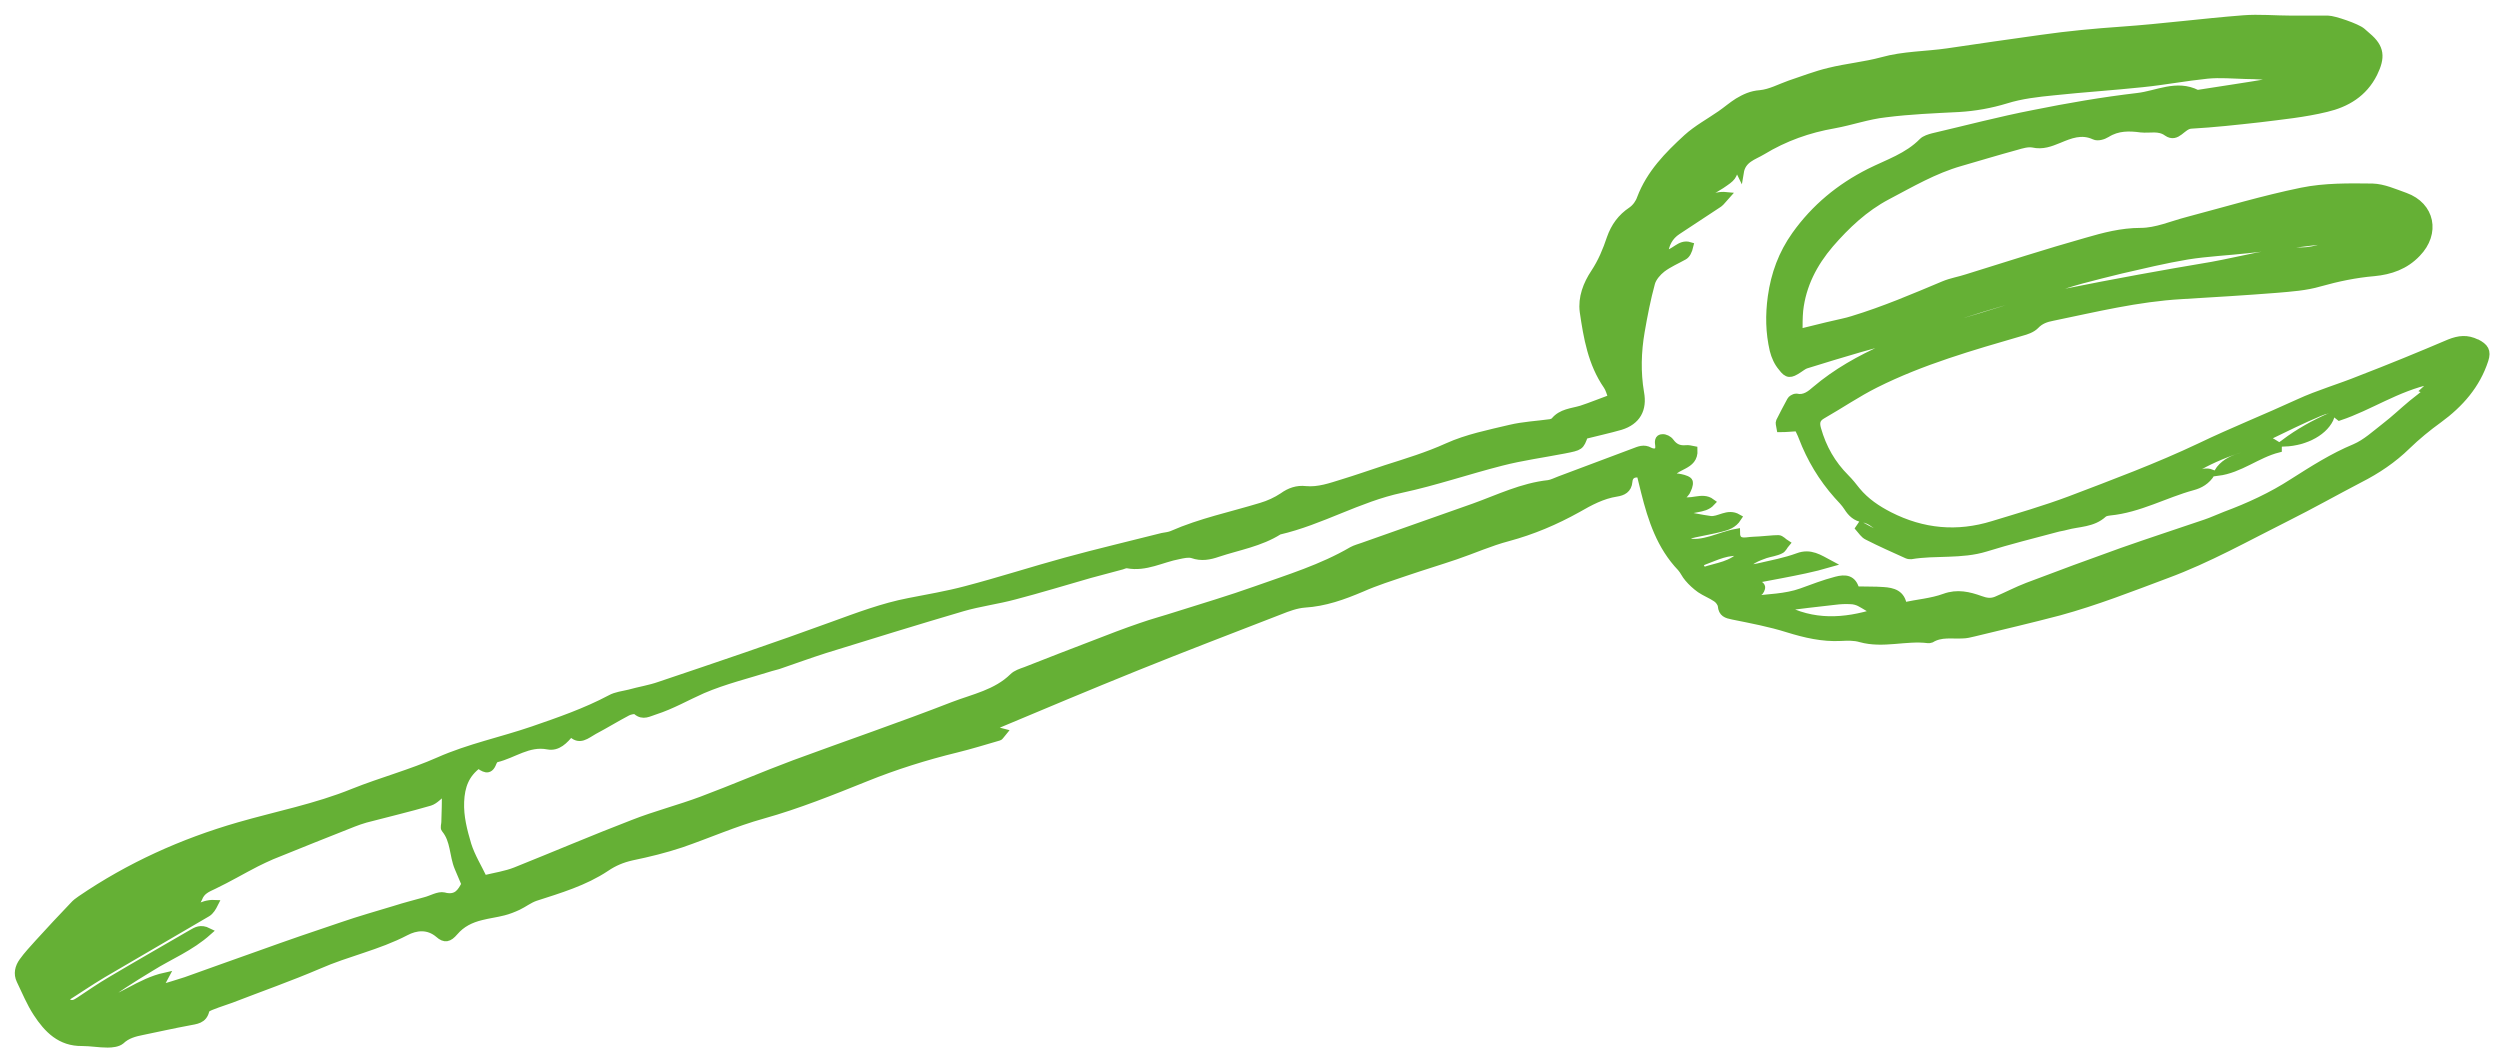 <svg xmlns="http://www.w3.org/2000/svg" width="135" height="57" viewBox="0 0 135 57" fill="none"><path d="M133.734 18.517C133.224 18.263 132.783 18.314 132.273 18.517C130.677 19.197 129.064 19.859 127.433 20.487C126.347 20.929 125.209 21.252 124.139 21.744C122.373 22.559 120.573 23.272 118.807 24.121C116.514 25.208 114.137 26.091 111.776 26.991C110.418 27.501 109.008 27.908 107.616 28.333C105.697 28.927 103.829 28.757 102.029 27.84C101.367 27.501 100.755 27.093 100.263 26.499C100.076 26.261 99.889 26.023 99.668 25.803C98.921 25.055 98.429 24.189 98.14 23.17C98.038 22.814 98.089 22.593 98.429 22.406C99.38 21.863 100.297 21.235 101.282 20.742C103.795 19.485 106.478 18.721 109.161 17.94C109.416 17.872 109.722 17.77 109.908 17.583C110.18 17.295 110.486 17.193 110.842 17.125C113.152 16.649 115.427 16.089 117.805 15.953C119.52 15.851 121.218 15.749 122.933 15.614C123.714 15.546 124.513 15.495 125.26 15.274C126.228 15.002 127.196 14.799 128.198 14.713C129.081 14.629 129.879 14.357 130.524 13.678C131.577 12.591 131.288 11.113 129.879 10.604C129.301 10.4 128.707 10.129 128.113 10.111C126.839 10.095 125.531 10.078 124.292 10.332C122.22 10.757 120.182 11.368 118.127 11.912C117.278 12.132 116.446 12.506 115.597 12.506C114.561 12.506 113.61 12.761 112.676 13.032C110.503 13.644 108.363 14.34 106.223 15.002C105.816 15.138 105.374 15.206 104.967 15.376C103.353 16.055 101.723 16.751 100.042 17.261C99.872 17.312 99.702 17.363 99.532 17.397C98.938 17.532 98.344 17.668 97.749 17.821C97.58 17.855 97.427 17.906 97.138 17.974C97.138 17.515 97.138 17.142 97.172 16.768C97.325 15.393 97.936 14.221 98.819 13.185C99.702 12.166 100.687 11.232 101.91 10.587C103.201 9.908 104.44 9.178 105.867 8.77C106.869 8.481 107.871 8.176 108.872 7.904C109.161 7.819 109.501 7.717 109.772 7.768C110.299 7.887 110.723 7.717 111.182 7.53C111.793 7.276 112.405 7.021 113.101 7.344C113.271 7.428 113.576 7.344 113.763 7.225C114.358 6.851 114.986 6.868 115.614 6.953C116.09 7.004 116.582 6.834 117.024 7.157C117.567 7.53 117.822 6.783 118.314 6.749C119.537 6.681 120.76 6.545 121.982 6.41C123.205 6.257 124.428 6.138 125.616 5.849C126.703 5.594 127.637 5.051 128.181 3.964C128.605 3.098 128.571 2.572 127.841 1.96C127.739 1.875 127.654 1.791 127.552 1.706C127.281 1.468 126.024 1.043 125.718 1.043C125.056 1.043 124.394 1.043 123.731 1.043C122.865 1.043 121.982 0.958 121.133 1.026C118.943 1.196 116.769 1.485 114.578 1.638C113.118 1.74 111.674 1.875 110.248 2.079C108.55 2.317 106.869 2.555 105.17 2.809C103.999 2.979 102.793 2.962 101.638 3.285C100.704 3.54 99.719 3.625 98.768 3.862C98.055 4.032 97.359 4.304 96.646 4.542C96.119 4.728 95.593 5.017 95.049 5.068C94.574 5.102 94.217 5.272 93.844 5.493C93.521 5.696 93.232 5.951 92.91 6.172C92.298 6.596 91.636 6.953 91.093 7.445C90.074 8.379 89.106 9.364 88.596 10.706C88.511 10.961 88.325 11.215 88.104 11.368C87.543 11.742 87.187 12.234 86.966 12.863C86.745 13.525 86.491 14.136 86.1 14.73C85.692 15.342 85.404 16.072 85.506 16.836C85.71 18.229 85.947 19.621 86.779 20.827C86.898 20.997 86.949 21.218 87.051 21.489C86.44 21.71 85.913 21.931 85.387 22.101C84.877 22.253 84.317 22.27 83.943 22.729C83.892 22.78 83.808 22.814 83.74 22.831C83.009 22.933 82.262 22.967 81.549 23.137C80.411 23.408 79.222 23.646 78.17 24.121C77.083 24.614 75.962 24.953 74.841 25.31C74.06 25.565 73.296 25.837 72.515 26.074C71.853 26.278 71.207 26.516 70.494 26.448C70.052 26.397 69.645 26.533 69.271 26.805C68.915 27.042 68.507 27.229 68.1 27.348C66.486 27.84 64.839 28.18 63.294 28.859C63.141 28.927 62.954 28.944 62.767 28.978C61.035 29.42 59.286 29.827 57.554 30.303C55.754 30.795 53.971 31.372 52.154 31.848C51.135 32.12 50.099 32.29 49.08 32.493C47.671 32.765 46.329 33.275 44.971 33.767C41.863 34.905 38.738 35.958 35.614 37.011C35.087 37.197 34.527 37.282 33.983 37.435C33.644 37.52 33.27 37.554 32.965 37.724C31.623 38.437 30.197 38.929 28.77 39.422C27.089 39.999 25.34 40.356 23.692 41.086C22.198 41.748 20.602 42.173 19.073 42.784C17.07 43.599 14.947 44.007 12.892 44.601C9.835 45.484 6.983 46.775 4.367 48.558C4.215 48.66 4.079 48.762 3.96 48.898C3.332 49.56 2.686 50.239 2.075 50.918C1.786 51.241 1.48 51.564 1.226 51.92C1.005 52.226 0.92 52.583 1.09 52.939C1.379 53.534 1.633 54.162 1.99 54.705C2.567 55.588 3.264 56.302 4.435 56.285C4.894 56.285 5.352 56.37 5.811 56.37C6.049 56.37 6.354 56.336 6.524 56.2C6.864 55.877 7.271 55.775 7.696 55.69C8.528 55.52 9.343 55.334 10.175 55.181C10.583 55.096 10.99 55.096 11.109 54.553C11.126 54.451 11.347 54.366 11.483 54.315C11.822 54.179 12.162 54.077 12.485 53.958C14.064 53.347 15.66 52.786 17.206 52.124C18.751 51.445 20.415 51.105 21.909 50.324C22.453 50.035 23.115 49.95 23.692 50.443C24.015 50.732 24.236 50.681 24.542 50.324C24.932 49.866 25.425 49.628 25.985 49.492C26.376 49.39 26.8 49.339 27.191 49.237C27.462 49.169 27.717 49.067 27.972 48.949C28.294 48.796 28.566 48.575 28.906 48.456C30.213 48.032 31.555 47.641 32.727 46.86C33.151 46.571 33.593 46.384 34.119 46.265C35.019 46.079 35.919 45.858 36.785 45.569C38.263 45.06 39.672 44.431 41.201 44.007C43.086 43.48 44.937 42.733 46.754 42.003C48.35 41.358 49.98 40.848 51.644 40.441C52.408 40.254 53.173 40.016 53.937 39.795C54.005 39.779 54.056 39.66 54.158 39.541C53.903 39.473 53.733 39.439 53.495 39.371C53.614 39.269 53.665 39.218 53.733 39.184C56.28 38.114 58.828 37.044 61.392 36.008C63.956 34.973 66.537 33.988 69.118 32.986C69.543 32.816 70.001 32.646 70.443 32.612C71.547 32.544 72.532 32.188 73.534 31.763C74.298 31.424 75.113 31.169 75.911 30.897C76.811 30.591 77.711 30.32 78.611 30.014C79.562 29.691 80.462 29.284 81.43 29.029C82.755 28.672 83.994 28.146 85.183 27.484C85.862 27.093 86.525 26.737 87.289 26.618C87.628 26.567 87.917 26.431 87.951 26.006C87.968 25.752 88.121 25.514 88.579 25.599C88.647 25.887 88.732 26.227 88.817 26.567C89.191 28.061 89.666 29.505 90.77 30.659C90.923 30.829 91.008 31.05 91.161 31.22C91.347 31.441 91.568 31.644 91.806 31.814C92.078 32.001 92.4 32.12 92.672 32.306C92.808 32.391 92.944 32.578 92.961 32.714C92.995 33.122 93.232 33.19 93.572 33.258C94.574 33.461 95.576 33.648 96.544 33.954C97.478 34.242 98.412 34.463 99.397 34.412C99.753 34.395 100.127 34.378 100.467 34.48C101.689 34.82 102.912 34.378 104.118 34.531C104.169 34.531 104.236 34.531 104.27 34.514C104.814 34.175 105.408 34.31 105.969 34.276C106.172 34.276 106.376 34.225 106.58 34.175C108.125 33.801 109.654 33.444 111.199 33.037C113.186 32.493 115.088 31.746 116.99 31.033C119.248 30.201 121.354 29.012 123.494 27.942C124.818 27.28 126.109 26.55 127.416 25.87C128.35 25.395 129.216 24.818 129.981 24.07C130.507 23.561 131.084 23.085 131.696 22.644C132.834 21.812 133.734 20.793 134.175 19.434C134.328 18.959 134.192 18.738 133.717 18.5L133.734 18.517ZM117.567 25.854C117.42 26.057 117.165 26.148 116.803 26.125C117.126 26.006 117.312 25.938 117.567 25.854ZM9.224 49.543C8.969 50.154 8.358 50.239 7.832 50.443C8.29 50.137 8.766 49.849 9.224 49.543ZM4.045 51.224C4.367 51.037 4.69 50.85 5.03 50.664C5.064 50.715 5.081 50.766 5.115 50.816C4.792 51.003 4.452 51.173 4.13 51.36C4.113 51.309 4.079 51.275 4.062 51.224H4.045ZM23.981 48.388C23.675 48.32 23.302 48.558 22.962 48.643C22.419 48.796 21.875 48.932 21.349 49.101C20.398 49.39 19.43 49.662 18.496 49.984C17.019 50.477 15.541 50.986 14.081 51.513C12.722 51.988 11.381 52.481 10.039 52.956C9.581 53.109 9.105 53.245 8.545 53.415C8.681 53.16 8.783 52.973 8.918 52.718C7.526 53.024 6.524 53.975 5.233 54.247C6.133 53.466 7.152 52.854 8.154 52.243C9.156 51.615 10.277 51.173 11.245 50.307C10.837 50.103 10.6 50.256 10.362 50.392C8.901 51.241 7.441 52.073 5.981 52.939C5.403 53.279 4.86 53.653 4.299 54.026C4.062 54.179 3.824 54.366 3.45 53.941C4.181 53.483 4.843 53.024 5.556 52.6C7.424 51.496 9.326 50.409 11.194 49.305C11.364 49.203 11.483 48.999 11.585 48.796C10.871 48.762 10.379 49.271 9.717 49.339C9.852 49.254 9.988 49.169 10.107 49.067C10.328 48.898 10.634 48.745 10.719 48.524C10.871 48.099 11.194 47.981 11.551 47.811C12.332 47.437 13.079 46.996 13.843 46.605C14.115 46.469 14.403 46.333 14.675 46.215C16.153 45.62 17.613 45.026 19.09 44.448C19.294 44.364 19.515 44.296 19.736 44.228C20.89 43.922 22.062 43.65 23.217 43.311C23.489 43.226 23.709 42.954 24.066 42.682C24.066 43.311 24.049 43.854 24.032 44.398C24.032 44.516 23.964 44.703 24.032 44.771C24.542 45.382 24.457 46.181 24.745 46.86C24.864 47.148 24.983 47.42 25.119 47.743C24.898 48.167 24.677 48.541 24.032 48.405L23.981 48.388ZM80.106 28.791C80.106 28.791 80.055 28.689 80.021 28.639C81.328 28.197 82.636 27.772 83.943 27.331C83.943 27.382 83.977 27.433 83.994 27.484C82.806 28.231 81.413 28.435 80.106 28.791ZM91.993 30.829C91.806 30.642 91.687 30.422 92.01 30.303C92.672 30.065 93.3 29.708 94.132 29.844C93.538 30.54 92.723 30.574 91.993 30.829ZM96.238 32.799C97.189 32.68 98.14 32.561 99.091 32.459C99.363 32.425 99.651 32.408 99.923 32.425C100.093 32.425 100.28 32.476 100.416 32.544C100.704 32.697 100.993 32.884 101.299 33.071C99.6 33.597 97.902 33.716 96.221 32.799H96.238ZM103.693 33.546C103.693 33.546 103.659 33.427 103.642 33.359C103.914 33.309 104.186 33.258 104.457 33.207C104.457 33.275 104.491 33.325 104.508 33.393C104.287 33.597 103.982 33.546 103.693 33.546ZM110.622 32.29C110.622 32.29 110.571 32.188 110.537 32.12C110.842 31.967 111.148 31.831 111.454 31.678C111.471 31.729 111.505 31.78 111.522 31.831C111.216 31.984 110.91 32.12 110.605 32.273L110.622 32.29ZM113.678 30.965C113.831 30.897 113.984 30.846 114.222 30.744C114.103 31.186 113.882 31.067 113.678 30.965ZM131.084 21.116C130.83 21.353 130.524 21.574 130.252 21.795C129.76 22.203 129.301 22.644 128.792 23.035C128.266 23.442 127.756 23.918 127.162 24.172C125.973 24.665 124.886 25.361 123.816 26.04C122.662 26.788 121.439 27.348 120.165 27.823C119.809 27.959 119.452 28.129 119.095 28.248C117.601 28.757 116.09 29.25 114.595 29.776C112.88 30.388 111.182 31.016 109.484 31.661C108.906 31.882 108.363 32.171 107.803 32.408C107.514 32.527 107.259 32.493 106.937 32.374C106.325 32.154 105.697 32.001 105.001 32.256C104.304 32.51 103.557 32.561 102.776 32.731C102.691 32.052 102.216 31.933 101.689 31.899C101.231 31.865 100.772 31.882 100.212 31.865C100.059 31.237 99.651 31.203 99.142 31.339C98.497 31.508 97.885 31.746 97.274 31.967C96.425 32.273 95.474 32.273 94.574 32.391C94.523 32.391 94.472 32.306 94.37 32.205C94.608 32.12 94.795 32.086 94.965 32.001C95.049 31.95 95.134 31.78 95.117 31.695C95.1 31.61 94.93 31.491 94.846 31.508C94.387 31.542 93.929 31.61 93.453 31.542C94.353 31.372 95.253 31.203 96.153 31.033C97.036 30.863 97.919 30.693 98.785 30.439C98.242 30.15 97.766 29.81 97.087 30.065C96.391 30.32 95.661 30.456 94.93 30.625C94.693 30.676 94.455 30.693 94.081 30.744C94.472 30.252 94.913 30.099 95.338 29.946C95.61 29.861 95.898 29.827 96.136 29.708C96.272 29.657 96.34 29.471 96.442 29.352C96.306 29.267 96.17 29.097 96.034 29.097C95.712 29.097 95.372 29.148 95.032 29.165C94.812 29.182 94.574 29.182 94.336 29.216C94.013 29.25 93.759 29.199 93.759 28.757C92.808 28.927 91.993 29.471 91.008 29.25C91.059 28.927 91.279 28.876 91.5 28.825C91.976 28.723 92.451 28.639 92.927 28.52C93.266 28.435 93.606 28.333 93.844 27.959C93.283 27.637 92.825 28.129 92.349 28.061C91.857 27.993 91.381 27.891 90.821 27.789C91.296 27.348 91.993 27.586 92.417 27.127C91.891 26.737 91.279 27.263 90.668 26.957C90.821 26.805 90.974 26.703 91.059 26.567C91.144 26.397 91.246 26.193 91.212 26.023C91.195 25.921 90.94 25.837 90.77 25.803C90.583 25.752 90.379 25.769 90.142 25.769C90.413 25.072 91.517 25.242 91.466 24.291C91.296 24.257 91.161 24.223 91.042 24.24C90.668 24.274 90.413 24.155 90.193 23.85C90.108 23.731 89.904 23.629 89.768 23.646C89.547 23.646 89.547 23.85 89.581 24.053C89.632 24.444 89.327 24.478 89.089 24.359C88.766 24.172 88.495 24.308 88.223 24.41C86.881 24.919 85.54 25.412 84.198 25.921C84.011 25.989 83.825 26.091 83.621 26.125C82.194 26.278 80.921 26.906 79.596 27.382C77.592 28.095 75.588 28.791 73.585 29.505C73.398 29.573 73.194 29.623 73.007 29.725C71.377 30.676 69.594 31.22 67.828 31.848C66.401 32.358 64.958 32.782 63.514 33.24C62.886 33.444 62.241 33.614 61.612 33.835C60.763 34.124 59.931 34.446 59.099 34.769C57.86 35.244 56.62 35.72 55.38 36.212C55.142 36.297 54.871 36.382 54.701 36.552C53.801 37.435 52.578 37.673 51.474 38.097C48.639 39.201 45.752 40.186 42.899 41.239C41.218 41.867 39.57 42.58 37.889 43.209C36.666 43.667 35.393 43.99 34.187 44.465C32.065 45.281 29.959 46.181 27.836 47.03C27.327 47.233 26.749 47.318 26.121 47.471C25.832 46.86 25.459 46.266 25.255 45.62C25.034 44.873 24.83 44.109 24.864 43.294C24.898 42.462 25.136 41.799 25.832 41.29C26.104 41.46 26.41 41.731 26.613 41.188C26.647 41.103 26.715 40.984 26.8 40.967C27.734 40.746 28.532 40.067 29.585 40.271C30.112 40.373 30.485 39.982 30.825 39.558C31.283 40.084 31.674 39.677 32.081 39.456C32.693 39.133 33.27 38.776 33.882 38.454C34.017 38.386 34.289 38.318 34.374 38.403C34.731 38.709 35.036 38.488 35.376 38.386C36.276 38.097 37.091 37.622 37.94 37.248C39.129 36.739 40.402 36.433 41.642 36.042C41.761 36.008 41.897 35.975 42.016 35.941C42.865 35.652 43.697 35.346 44.546 35.075C47.008 34.31 49.488 33.546 51.967 32.816C52.901 32.544 53.869 32.425 54.803 32.171C56.161 31.814 57.503 31.407 58.861 31.016C59.422 30.863 59.999 30.71 60.577 30.557C60.678 30.523 60.78 30.473 60.882 30.489C61.867 30.676 62.733 30.167 63.65 29.997C63.888 29.946 64.177 29.878 64.397 29.946C64.873 30.116 65.314 30.031 65.756 29.878C66.877 29.505 68.049 29.318 69.067 28.672C71.343 28.146 73.364 26.906 75.673 26.414C77.49 26.023 79.273 25.412 81.073 24.953C82.194 24.665 83.332 24.512 84.47 24.291C85.336 24.121 85.336 24.121 85.557 23.51C86.219 23.34 86.864 23.204 87.51 23.018C88.393 22.746 88.749 22.101 88.579 21.201C88.393 20.097 88.427 18.993 88.613 17.906C88.766 17.023 88.936 16.14 89.174 15.274C89.259 14.985 89.513 14.697 89.751 14.51C90.108 14.238 90.549 14.051 90.94 13.831C91.076 13.751 91.178 13.565 91.246 13.27C90.702 13.1 90.413 13.712 89.87 13.729C89.921 13.185 90.142 12.761 90.583 12.472C91.33 11.979 92.078 11.487 92.825 10.995C92.944 10.91 93.029 10.774 93.215 10.57C92.519 10.502 92.129 10.893 91.585 11.079C91.942 10.502 92.485 10.298 92.944 9.993C93.572 9.568 93.572 9.568 93.759 8.872C93.844 9.042 93.895 9.178 93.963 9.313C94.081 8.583 94.693 8.447 95.168 8.159C96.374 7.428 97.665 6.97 99.04 6.732C99.974 6.562 100.874 6.24 101.808 6.138C103.133 5.968 104.457 5.917 105.782 5.849C106.648 5.798 107.497 5.645 108.329 5.391C109.144 5.136 110.027 5.034 110.893 4.949C112.49 4.779 114.103 4.677 115.699 4.508C116.871 4.389 118.026 4.168 119.197 4.049C119.877 3.981 120.573 4.049 121.269 4.066C121.795 4.066 122.339 4.117 123.001 4.134C122.814 4.27 122.712 4.423 122.577 4.44C121.286 4.66 119.995 4.847 118.705 5.051C118.688 5.051 118.654 5.051 118.637 5.051C117.533 4.491 116.48 5.102 115.427 5.221C113.542 5.442 111.674 5.764 109.823 6.138C107.989 6.494 106.189 6.97 104.372 7.394C104.186 7.445 103.948 7.513 103.812 7.649C103.014 8.464 101.944 8.804 100.959 9.296C99.346 10.111 98.004 11.215 96.951 12.693C96.238 13.695 95.831 14.799 95.661 16.021C95.525 17.006 95.542 17.957 95.763 18.908C95.847 19.248 96 19.587 96.221 19.842C96.527 20.25 96.68 20.233 97.121 19.944C97.257 19.859 97.376 19.757 97.512 19.706C98.48 19.401 99.448 19.112 100.433 18.823C101.367 18.551 102.335 18.348 103.235 17.974C105.731 16.972 108.312 16.242 110.91 15.563C111.403 15.427 111.878 15.257 112.388 15.121C113.101 14.934 113.814 14.748 114.527 14.578C115.716 14.306 116.905 14.017 118.127 13.813C119.197 13.644 120.301 13.593 121.388 13.474C122.526 13.355 123.663 13.202 124.801 13.066C125.277 13.015 125.752 12.947 126.364 12.88C125.905 13.236 125.022 13.559 124.292 13.559C122.628 13.576 121.048 14.051 119.435 14.34C116.803 14.781 114.188 15.257 111.573 15.783C110.316 16.038 109.11 16.446 107.888 16.819C106.614 17.21 105.357 17.617 104.05 17.889C103.269 18.059 102.521 18.466 101.774 18.789C100.433 19.384 99.159 20.097 98.038 21.048C97.766 21.285 97.444 21.557 97.002 21.455C96.934 21.455 96.849 21.489 96.799 21.523C96.764 21.54 96.714 21.591 96.697 21.625C96.493 21.999 96.289 22.389 96.102 22.763C96.068 22.831 96.102 22.95 96.136 23.137C96.459 23.137 96.748 23.102 97.087 23.085C97.155 23.238 97.257 23.425 97.325 23.612C97.766 24.767 98.395 25.82 99.227 26.753C99.414 26.957 99.618 27.161 99.77 27.399C99.974 27.721 100.212 27.942 100.602 28.01C100.772 28.044 100.959 28.112 101.095 28.214C101.757 28.723 102.521 29.012 103.319 29.199C103.404 29.216 103.489 29.284 103.557 29.386C102.419 29.42 101.451 28.91 100.5 28.384C100.467 28.435 100.433 28.469 100.399 28.52C100.534 28.672 100.653 28.876 100.84 28.961C101.536 29.318 102.267 29.64 102.98 29.963C103.048 29.997 103.133 29.997 103.201 29.997C104.525 29.776 105.901 29.997 107.225 29.59C108.482 29.199 109.772 28.876 111.046 28.537C111.216 28.486 111.403 28.469 111.573 28.418C112.252 28.231 112.999 28.282 113.576 27.755C113.661 27.671 113.814 27.654 113.933 27.637C115.512 27.484 116.905 26.686 118.399 26.278C118.79 26.176 119.163 25.972 119.418 25.548C118.892 25.344 118.484 25.854 118.009 25.718C118.671 25.055 120.997 24.07 122.254 23.952C121.846 24.376 121.388 24.529 120.912 24.682C120.471 24.818 120.029 25.055 119.758 25.497C120.963 25.344 121.88 24.529 123.018 24.24C123.018 24.189 123.018 24.138 123.018 24.07C122.831 23.952 122.628 23.833 122.441 23.731C122.441 23.663 122.441 23.578 122.458 23.578C123.375 23.136 124.292 22.678 125.226 22.287C125.803 22.05 125.82 22.101 126.33 22.508C127.96 21.965 129.403 20.946 131.271 20.538C131.135 20.793 131.084 20.963 130.966 21.065L131.084 21.116Z" fill="#65B035" stroke="#65B035" stroke-width="0.4"></path><path d="M125.873 22.474C124.956 22.881 124.158 23.323 123.359 23.917C124.531 23.866 125.584 23.289 125.873 22.474Z" fill="#65B035" stroke="#65B035" stroke-width="0.4"></path></svg>